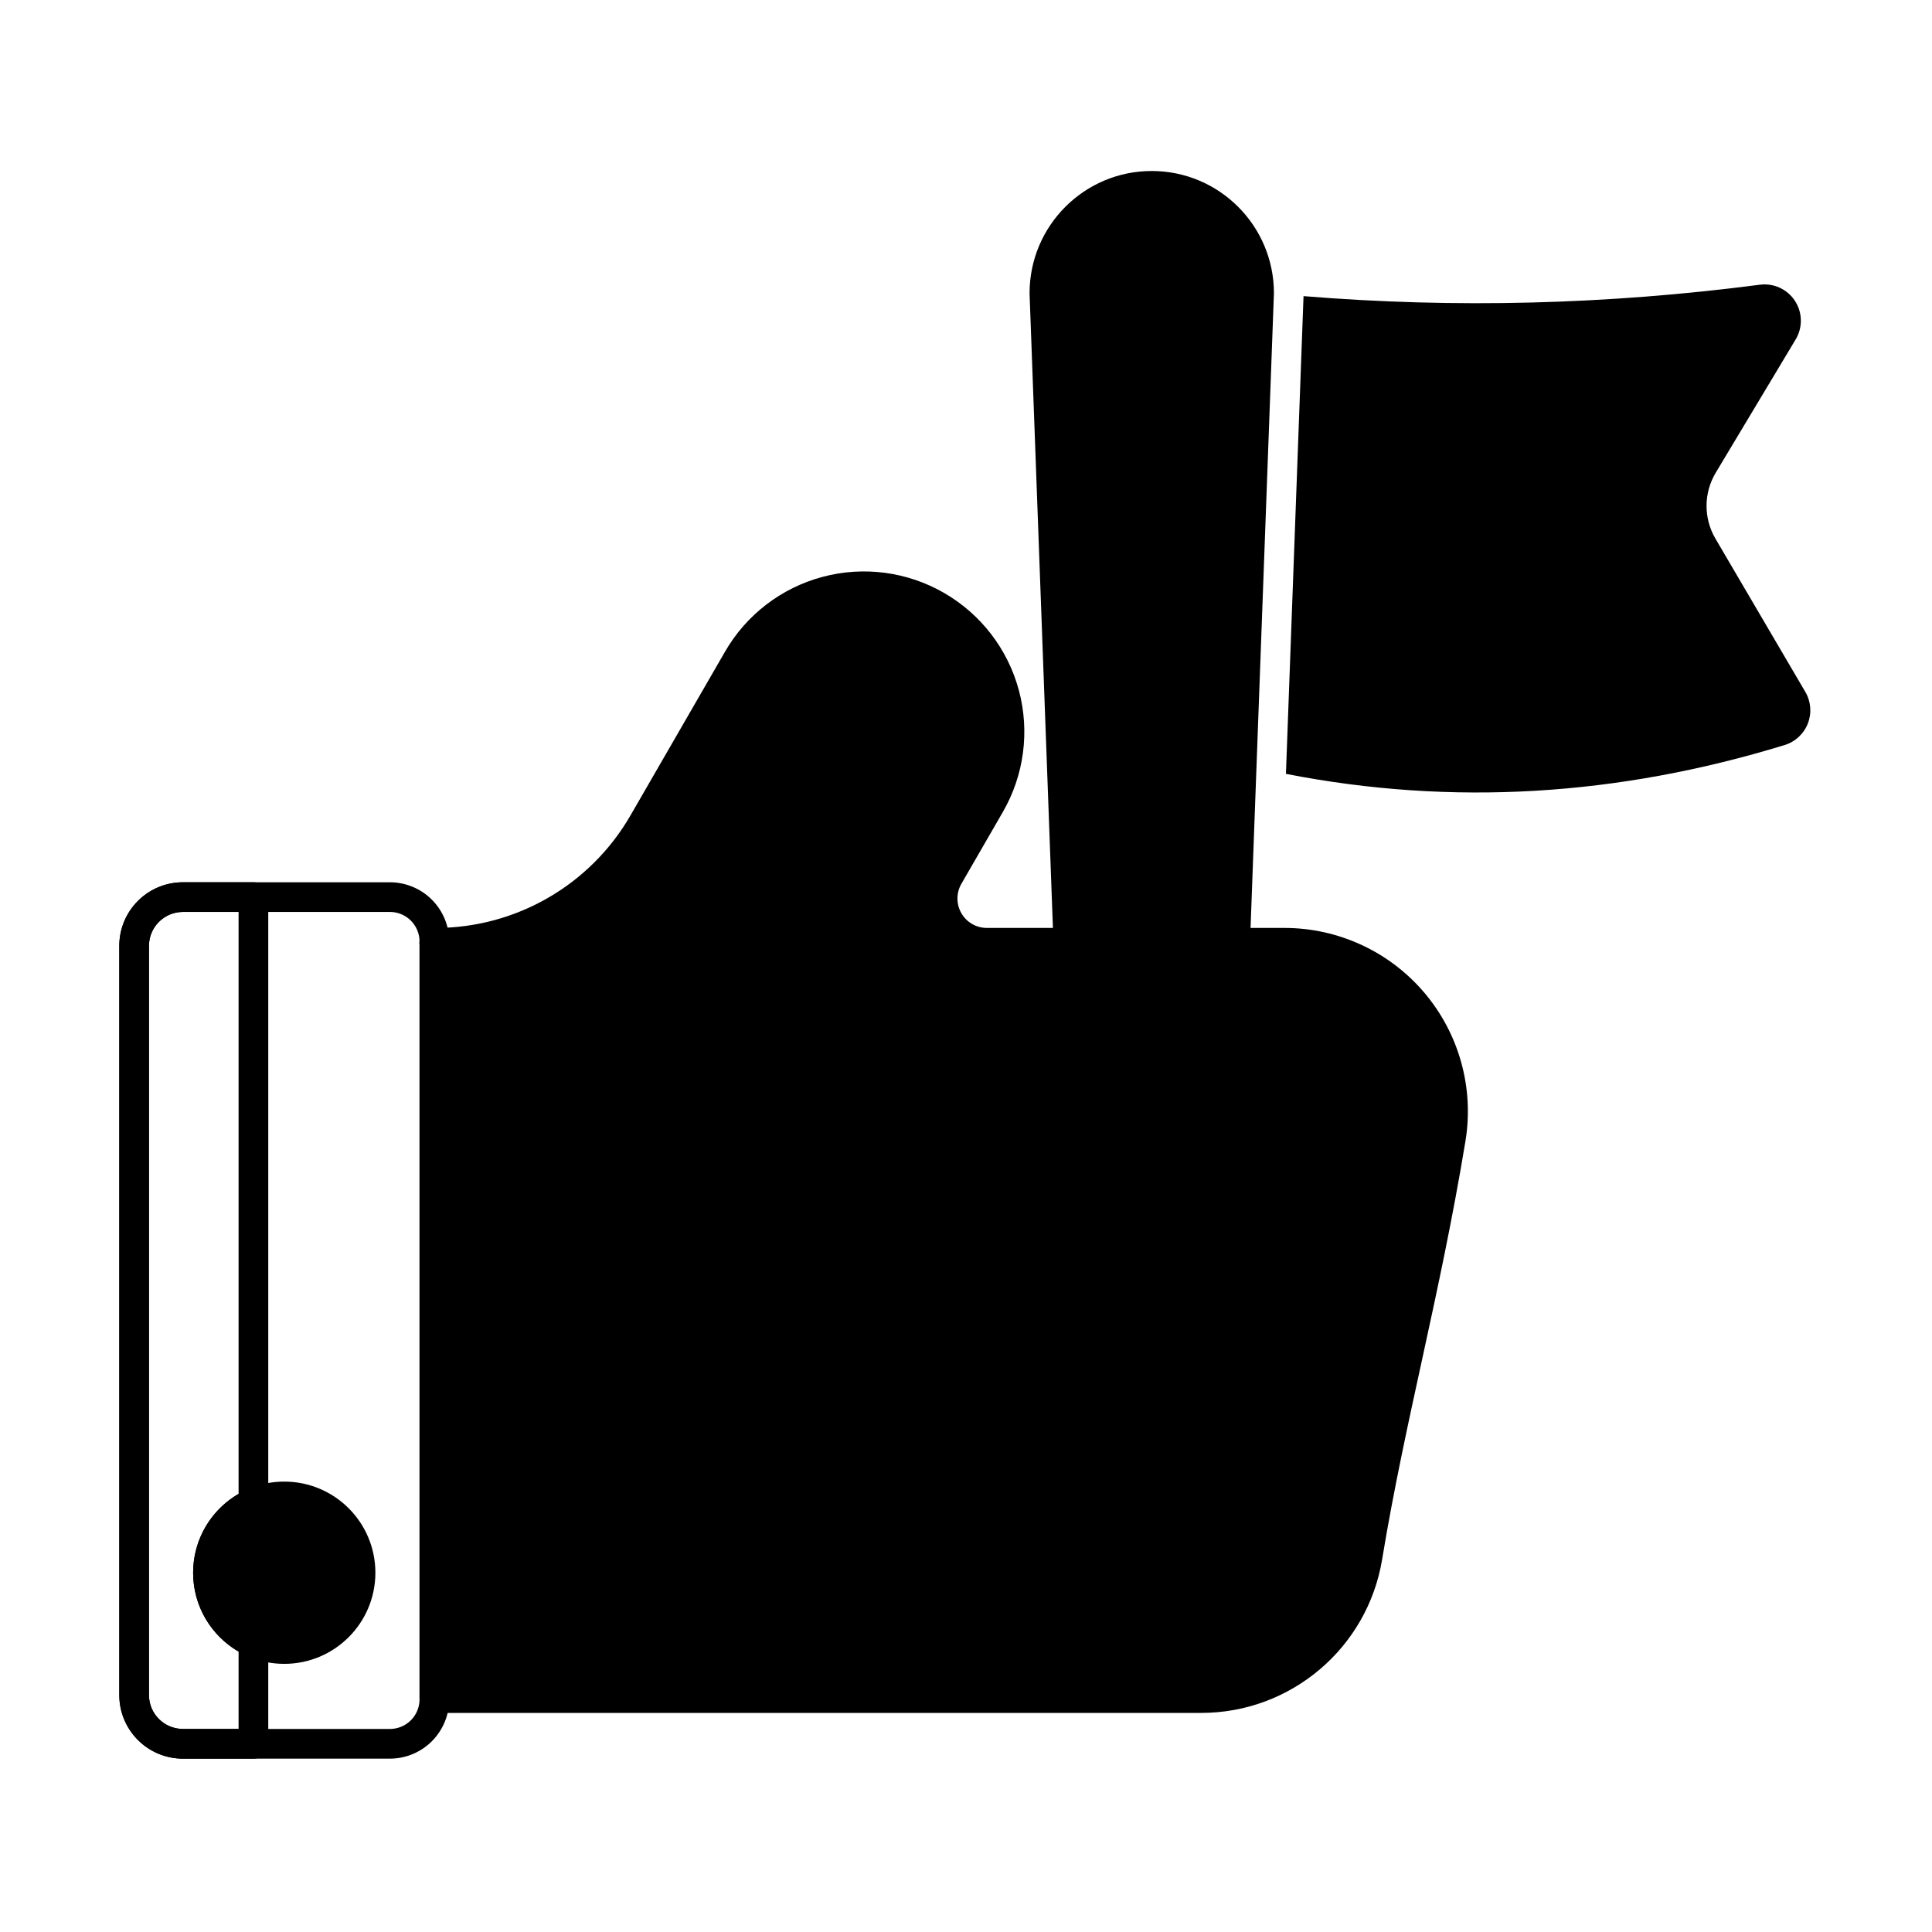 <?xml version="1.0" encoding="UTF-8"?>
<!-- Uploaded to: ICON Repo, www.iconrepo.com, Generator: ICON Repo Mixer Tools -->
<svg fill="#000000" width="800px" height="800px" version="1.1" viewBox="144 144 512 512" xmlns="http://www.w3.org/2000/svg">
 <g fill-rule="evenodd">
  <path d="m263.05 393.54c0-4.172-1.656-8.172-4.606-11.121-2.949-2.949-6.949-4.606-11.121-4.606h-54.848c-9.312 0-16.863 7.551-16.863 16.863v198.52c0 9.312 7.551 16.863 16.863 16.863h54.848c4.172 0 8.172-1.656 11.121-4.606 2.949-2.949 4.606-6.949 4.606-11.121zm-7.863 0v200.79c0 2.086-0.828 4.086-2.301 5.562-1.477 1.473-3.473 2.301-5.559 2.301h-54.852c-4.969 0-9-4.027-9-9v-198.52c0-4.969 4.031-9 9-9h54.848c2.086 0 4.086 0.828 5.562 2.301 1.473 1.477 2.301 3.477 2.301 5.562z"/>
  <path d="m243.48 560.79c0 13.336-10.812 24.148-24.152 24.148-13.336 0-24.148-10.812-24.148-24.148 0-13.34 10.812-24.152 24.148-24.152 13.34 0 24.152 10.812 24.152 24.152"/>
  <path d="m212.75 545.89c1.422-0.629 2.34-2.039 2.34-3.594v-160.55c0-2.172-1.758-3.934-3.93-3.934h-18.68c-9.312 0-16.863 7.551-16.863 16.863v198.52c0 9.312 7.551 16.863 16.863 16.863h18.68c2.172 0 3.93-1.762 3.93-3.934v-26.832c0-1.555-0.914-2.965-2.34-3.594-5.711-2.531-9.703-8.254-9.703-14.902 0-6.648 3.992-12.367 9.703-14.902zm-5.519-5.996c-7.199 4.18-12.047 11.977-12.047 20.898 0 8.918 4.844 16.715 12.043 20.898v20.5h-14.75c-4.969 0-9-4.027-9-9v-198.52c0-4.969 4.031-9 9-9h14.75v154.22z"/>
  <path d="m423.19 393.99c0.078 2.113 1.816 3.785 3.93 3.785h44.211c2.117 0 3.852-1.672 3.93-3.785l6.34-172.15c0-0.047 0.004-0.098 0.004-0.145 0-17.871-14.508-32.379-32.379-32.379-17.871 0-32.379 14.508-32.379 32.379v0.145l6.34 172.15z"/>
  <path d="m259.46 389.91h-0.309c-4.84 0-3.965 6.102-3.965 3.93v200.17c0 2.172 1.762 3.93 3.93 3.93h203.21c23.793 0 44.094-17.227 47.957-40.703 6.047-36.707 15.316-69.793 22.074-110.82 2.32-14.082-1.668-28.469-10.902-39.352-9.238-10.879-22.785-17.152-37.059-17.152h-78.875c-2.785 0-5.356-1.484-6.746-3.898-1.391-2.41-1.391-5.383 0-7.793l10.992-19.039c5.633-9.758 7.16-21.355 4.246-32.238-2.918-10.883-10.035-20.16-19.797-25.797-0.008-0.004-0.02-0.012-0.031-0.02-9.758-5.633-21.355-7.16-32.238-4.242-10.883 2.914-20.16 10.035-25.797 19.793 0 0-9.223 15.973-25.074 43.43-10.648 18.441-30.328 29.805-51.621 29.805z"/>
  <path d="m489.45 222.47-4.664 126.61c44.07 8.629 88.129 5.871 132.19-7.648 0.004 0 0.012 0 0.016-0.004 2.805-0.875 5.059-2.981 6.117-5.723 1.059-2.738 0.809-5.816-0.68-8.348l-23.82-40.613c-3.172-5.406-3.141-12.113 0.086-17.484 6.094-10.164 15.188-25.32 21.18-35.316 1.902-3.172 1.82-7.156-0.215-10.242-2.035-3.09-5.66-4.738-9.328-4.242-40.281 5.242-80.578 6.316-120.88 3.016z"/>
 </g>
</svg>